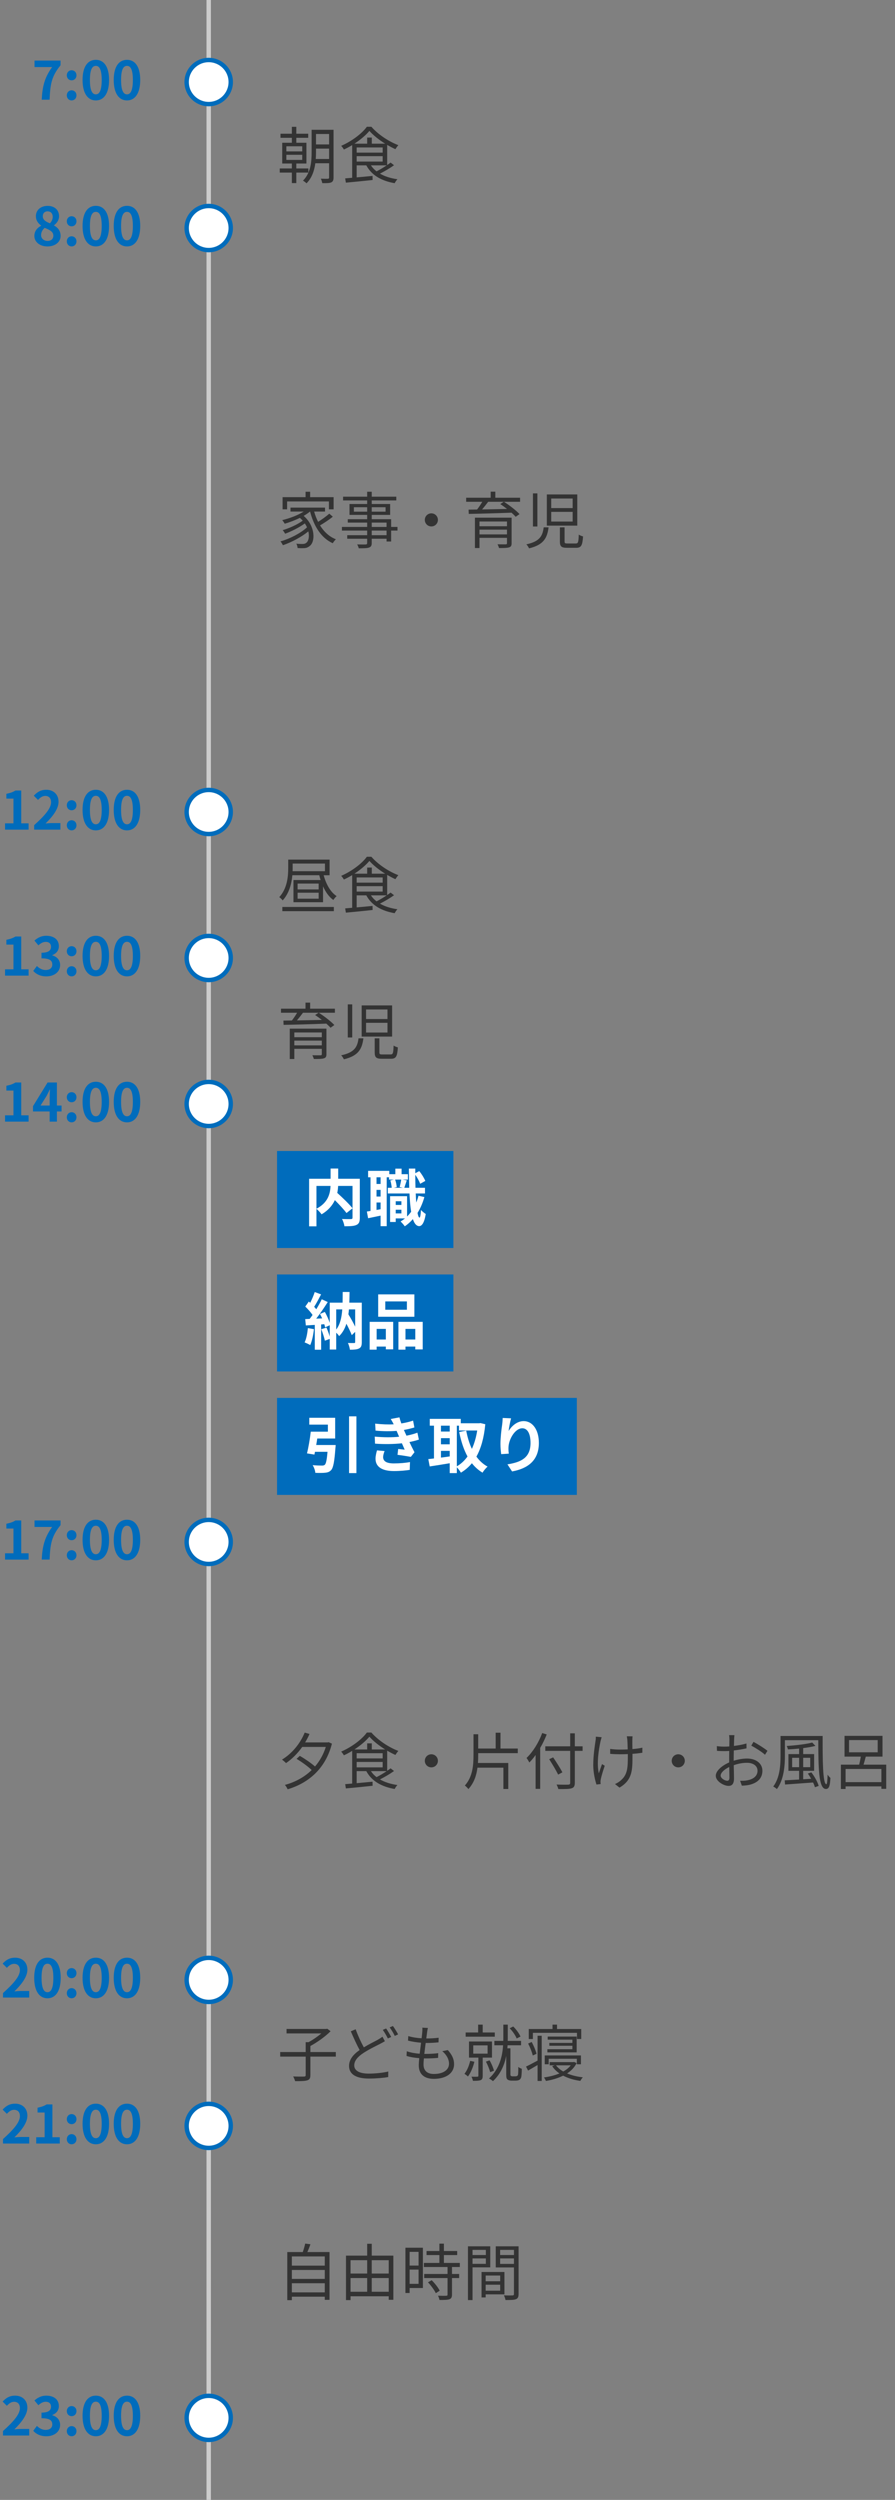 <?xml version="1.0" encoding="utf-8"?>
<!-- Generator: Adobe Illustrator 23.1.1, SVG Export Plug-In . SVG Version: 6.00 Build 0)  -->
<svg version="1.1" id="レイヤー_1" xmlns="http://www.w3.org/2000/svg" xmlns:xlink="http://www.w3.org/1999/xlink" x="0px"
	 y="0px" viewBox="0 0 203 567" style="enable-background:new 0 0 203 567;" xml:space="preserve">
<rect x="0" y="0" width="203" height="567" fill="#808080" stroke="none"/>
<style type="text/css">
	.st0{fill:#333333;}
	.st1{fill:none;stroke:#CCCCCC;stroke-miterlimit:10;}
	.st2{fill:#FFFFFF;}
	.st3{fill:none;stroke:#006CBC;stroke-miterlimit:10;}
	.st4{fill:#006CBC;}
</style>
<g>
	<g>
		<g>
			<g>
				<path class="st0" d="M67.207,39.143v2.381h-1.008v-2.381h-2.746v-0.938h2.746v-1.121h-2.185v-4.706h2.185v-1.121h-2.578v-0.924
					h2.578v-1.569h1.008v1.569h2.704v0.924h-2.704v1.121h2.297v4.706h-2.297v1.121h2.732v0.938H67.207z M64.952,34.338h3.6v-1.162
					h-3.6V34.338z M64.952,36.272h3.6v-1.163h-3.6V36.272z M75.653,40.263c0,0.603-0.14,0.925-0.532,1.107
					c-0.378,0.168-0.995,0.182-2.017,0.168c-0.056-0.252-0.182-0.742-0.336-1.009c0.729,0.028,1.401,0.028,1.583,0.014
					c0.21-0.014,0.294-0.069,0.294-0.294v-3.222h-3.124c-0.224,1.639-0.756,3.32-2.003,4.553c-0.154-0.183-0.574-0.49-0.798-0.603
					c1.779-1.765,1.961-4.356,1.961-6.401v-5.141h4.973V40.263z M74.645,36.061v-2.353h-2.97v0.868c0,0.462-0.014,0.967-0.056,1.484
					H74.645z M71.675,30.388v2.367h2.97v-2.367H71.675z"/>
			</g>
			<g>
				<path class="st0" d="M89.373,37.476c-0.938,0.673-2.143,1.373-3.193,1.905c1.079,0.63,2.423,1.051,3.964,1.274
					c-0.224,0.21-0.49,0.631-0.63,0.896c-3.012-0.519-5.239-1.821-6.429-4.048h-2.186v2.731l3.6-0.336l0.014,0.924
					c-2.185,0.238-4.469,0.463-6.065,0.603l-0.154-0.967c0.462-0.042,0.994-0.084,1.583-0.14v-7.41
					c-0.602,0.378-1.247,0.715-1.877,1.009c-0.126-0.238-0.392-0.616-0.616-0.841c2.367-1.022,4.707-2.773,5.827-4.328h1.022
					c1.527,1.751,3.95,3.361,6.121,4.174c-0.238,0.253-0.49,0.631-0.672,0.911c-0.602-0.267-1.232-0.603-1.863-0.967v4.566
					c0.28-0.196,0.546-0.393,0.771-0.561L89.373,37.476z M87.356,32.587c-1.387-0.868-2.703-1.905-3.572-2.899
					c-0.771,0.938-2.003,1.989-3.39,2.899h2.885v-1.387h1.051v1.387H87.356z M80.898,34.619h5.897v-1.177h-5.897V34.619z
					 M80.898,36.65h5.897v-1.232h-5.897V36.65z M84.134,37.504c0.336,0.519,0.756,0.966,1.275,1.358
					c0.728-0.364,1.583-0.868,2.297-1.358H84.134z"/>
			</g>
		</g>
	</g>
	<g>
		<g>
			<g>
				<path class="st0" d="M73.412,198.509c0.546,2.031,1.569,3.866,2.941,4.734c-0.238,0.21-0.574,0.588-0.742,0.883
					c-0.98-0.687-1.751-1.779-2.339-3.096v3.6h-6.709v-5.028h6.163c-0.112-0.351-0.224-0.715-0.308-1.093H66.31
					c-0.168,1.891-0.714,4.104-2.199,5.715c-0.14-0.21-0.561-0.616-0.771-0.742c1.793-1.947,2.031-4.637,2.031-6.569v-1.947h9.385
					v3.544H73.412z M64.041,205.708h11.682v0.953H64.041V205.708z M66.38,196.926c0,0.21,0,0.435-0.014,0.672h7.34v-1.736H66.38
					V196.926z M72.277,200.399h-4.776v1.331h4.776V200.399z M72.277,202.473h-4.776v1.358h4.776V202.473z"/>
			</g>
			<g>
				<path class="st0" d="M89.373,203.047c-0.938,0.673-2.143,1.373-3.193,1.905c1.079,0.63,2.423,1.051,3.964,1.274
					c-0.224,0.21-0.49,0.631-0.63,0.896c-3.012-0.519-5.239-1.821-6.429-4.048h-2.186v2.731l3.6-0.336l0.014,0.924
					c-2.185,0.238-4.469,0.463-6.065,0.603l-0.154-0.967c0.462-0.042,0.994-0.084,1.583-0.14v-7.41
					c-0.602,0.378-1.247,0.715-1.877,1.009c-0.126-0.238-0.392-0.616-0.616-0.841c2.367-1.022,4.707-2.773,5.827-4.328h1.022
					c1.527,1.751,3.95,3.361,6.121,4.174c-0.238,0.253-0.49,0.631-0.672,0.911c-0.602-0.267-1.232-0.603-1.863-0.967v4.566
					c0.28-0.196,0.546-0.393,0.771-0.561L89.373,203.047z M87.356,198.158c-1.387-0.868-2.703-1.905-3.572-2.899
					c-0.771,0.938-2.003,1.989-3.39,2.899h2.885v-1.387h1.051v1.387H87.356z M80.898,200.189h5.897v-1.177h-5.897V200.189z
					 M80.898,202.221h5.897v-1.232h-5.897V202.221z M84.134,203.075c0.336,0.519,0.756,0.966,1.275,1.358
					c0.728-0.364,1.583-0.868,2.297-1.358H84.134z"/>
			</g>
		</g>
	</g>
	<g>
		<g>
			<g>
				<path class="st0" d="M75.485,117.188c-0.84,0.7-1.961,1.429-2.899,1.975c0.896,1.442,2.087,2.563,3.6,3.151
					c-0.238,0.21-0.546,0.616-0.714,0.896c-2.647-1.204-4.272-3.866-5.141-7.186h-0.028c-0.42,0.351-0.91,0.687-1.429,0.98
					c2.676,2.312,2.704,5.911,1.331,6.863c-0.462,0.364-0.854,0.463-1.485,0.463c-0.336,0.014-0.771,0-1.219-0.028
					c-0.028-0.28-0.112-0.714-0.294-0.994c0.518,0.056,0.994,0.069,1.302,0.069c0.378,0,0.687-0.027,0.967-0.266
					c0.504-0.378,0.742-1.4,0.462-2.592c-1.527,1.261-3.838,2.493-5.771,3.138c-0.126-0.252-0.35-0.645-0.546-0.868
					c2.101-0.574,4.636-1.891,6.009-3.18c-0.126-0.309-0.294-0.603-0.49-0.896c-1.176,0.868-3.04,1.821-4.468,2.339
					c-0.126-0.237-0.364-0.602-0.56-0.812c1.499-0.42,3.474-1.33,4.552-2.156c-0.196-0.211-0.406-0.421-0.645-0.631
					c-1.092,0.546-2.311,0.994-3.432,1.331c-0.112-0.196-0.406-0.631-0.574-0.812c1.695-0.421,3.544-1.093,4.86-1.947H65.89v-0.896
					h7.83v0.896h-2.465c0.224,0.826,0.532,1.61,0.896,2.339c0.869-0.546,1.877-1.274,2.536-1.862L75.485,117.188z M65.119,115.521
					h-1.022v-2.76h5.211v-1.232h1.037v1.232h5.323v2.76h-1.065v-1.793h-9.483V115.521z"/>
			</g>
			<g>
				<path class="st0" d="M90.157,120.339h-1.443v2.479h-1.037v-0.631h-3.362v0.967c0,0.645-0.196,0.883-0.616,1.036
					c-0.434,0.154-1.163,0.169-2.325,0.169c-0.056-0.267-0.224-0.645-0.364-0.883c0.84,0.028,1.681,0.014,1.919,0.014
					c0.266-0.014,0.35-0.098,0.35-0.336v-0.967h-4.524v-0.798h4.524v-1.051H77.55v-0.826h5.729v-0.981h-4.398v-0.77h4.398v-0.98
					h-4.006v-2.466h4.006v-0.812h-5.463v-0.854h5.463v-1.12h1.037v1.12h5.575v0.854h-5.575v0.812h4.174v2.466h-4.174v0.98h4.398
					v1.751h1.443V120.339z M83.279,116.053v-1.009h-3.012v1.009H83.279z M84.316,115.044v1.009h3.138v-1.009H84.316z
					 M84.316,119.513h3.362v-0.981h-3.362V119.513z M87.678,120.339h-3.362v1.051h3.362V120.339z"/>
			</g>
			<g>
				<path class="st0" d="M97.84,116.431c0.826,0,1.485,0.658,1.485,1.484c0,0.827-0.659,1.485-1.485,1.485
					c-0.827,0-1.485-0.658-1.485-1.485C96.355,117.089,97.013,116.431,97.84,116.431z"/>
			</g>
			<g>
				<path class="st0" d="M117.961,113.812h-3.656c1.247,0.784,2.76,1.961,3.53,2.787l-0.869,0.616
					c-0.237-0.28-0.574-0.603-0.952-0.938c-3.516,0.141-7.242,0.238-9.693,0.28l-0.042-0.967l1.934-0.027
					c0.406-0.532,0.854-1.191,1.176-1.751h-3.655v-0.925h5.561v-1.373h1.051v1.373h5.617V113.812z M116.042,123.196
					c0,0.561-0.141,0.826-0.574,0.952c-0.448,0.141-1.163,0.154-2.283,0.154c-0.057-0.252-0.211-0.616-0.337-0.854
					c0.812,0.015,1.625,0.015,1.863,0.015c0.21-0.015,0.28-0.07,0.28-0.267v-1.205h-6.233v2.312h-1.036v-6.892h8.32V123.196z
					 M108.758,118.279v1.079h6.233v-1.079H108.758z M114.991,121.207v-1.078h-6.233v1.078H114.991z M110.719,113.812
					c-0.42,0.574-0.91,1.19-1.373,1.736c1.724-0.027,3.698-0.069,5.659-0.111c-0.504-0.393-1.036-0.785-1.526-1.107l0.784-0.518
					H110.719z"/>
			</g>
			<g>
				<path class="st0" d="M124.425,119.61c-0.309,2.438-1.135,3.964-4.427,4.763c-0.111-0.267-0.392-0.7-0.616-0.91
					c3.012-0.645,3.685-1.878,3.937-3.853H124.425z M121.89,111.906v7.508h-1.009v-7.508H121.89z M130.938,112.145v7.073h-6.906
					v-7.073H130.938z M125.027,115.24h4.86v-2.172h-4.86V115.24z M125.027,118.294h4.86v-2.199h-4.86V118.294z M128.053,119.61
					v3.193c0,0.393,0.098,0.463,0.658,0.463h1.877c0.532,0,0.631-0.267,0.687-2.018c0.224,0.183,0.672,0.336,0.967,0.421
					c-0.126,2.072-0.435,2.577-1.555,2.577h-2.088c-1.274,0-1.61-0.322-1.61-1.443v-3.193H128.053z"/>
			</g>
		</g>
	</g>
	<g>
		<g>
			<g>
				<path class="st0" d="M75.961,229.701h-3.656c1.247,0.784,2.759,1.961,3.53,2.787l-0.869,0.616
					c-0.238-0.28-0.574-0.603-0.952-0.938c-3.516,0.141-7.242,0.238-9.693,0.28l-0.042-0.967l1.933-0.027
					c0.406-0.532,0.854-1.191,1.176-1.751h-3.656v-0.925h5.561v-1.373h1.051v1.373h5.617V229.701z M74.042,239.086
					c0,0.561-0.14,0.826-0.574,0.952c-0.448,0.141-1.163,0.154-2.283,0.154c-0.056-0.252-0.21-0.616-0.336-0.854
					c0.812,0.015,1.625,0.015,1.863,0.015c0.21-0.015,0.28-0.07,0.28-0.267v-1.205h-6.233v2.312h-1.037v-6.892h8.32V239.086z
					 M66.758,234.169v1.079h6.233v-1.079H66.758z M72.991,237.097v-1.078h-6.233v1.078H72.991z M68.719,229.701
					c-0.42,0.574-0.911,1.19-1.373,1.736c1.723-0.027,3.698-0.069,5.659-0.111c-0.504-0.393-1.037-0.785-1.527-1.107l0.785-0.518
					H68.719z"/>
			</g>
			<g>
				<path class="st0" d="M82.425,235.5c-0.308,2.438-1.134,3.964-4.426,4.763c-0.112-0.267-0.392-0.7-0.616-0.91
					c3.012-0.645,3.684-1.878,3.936-3.853H82.425z M79.89,227.796v7.508h-1.009v-7.508H79.89z M88.938,228.034v7.073h-6.906v-7.073
					H88.938z M83.027,231.13h4.86v-2.172h-4.86V231.13z M83.027,234.184h4.86v-2.199h-4.86V234.184z M86.053,235.5v3.193
					c0,0.393,0.098,0.463,0.659,0.463h1.877c0.532,0,0.63-0.267,0.687-2.018c0.224,0.183,0.672,0.336,0.966,0.421
					c-0.126,2.072-0.434,2.577-1.555,2.577h-2.087c-1.274,0-1.611-0.322-1.611-1.443V235.5H86.053z"/>
			</g>
		</g>
	</g>
	<g>
		<g>
			<g>
				<path class="st0" d="M75.289,395.475c-1.485,5.826-5.478,8.979-10.044,10.352c-0.126-0.295-0.406-0.771-0.63-0.996
					c2.241-0.602,4.37-1.707,6.079-3.375c-0.826-0.799-2.228-1.82-3.432-2.535l0.742-0.672c1.162,0.658,2.577,1.639,3.445,2.408
					c1.051-1.232,1.905-2.703,2.452-4.439h-5.352c-1.051,1.484-2.325,2.744-3.67,3.67c-0.196-0.211-0.658-0.604-0.91-0.799
					c2.213-1.344,4.09-3.559,5.141-6.121l1.093,0.309c-0.294,0.672-0.616,1.303-0.995,1.918h5.127l0.196-0.055L75.289,395.475z"/>
			</g>
			<g>
				<path class="st0" d="M89.373,401.68c-0.938,0.672-2.144,1.373-3.194,1.904c1.079,0.631,2.424,1.051,3.965,1.275
					c-0.225,0.209-0.49,0.631-0.631,0.896c-3.012-0.52-5.238-1.822-6.43-4.049h-2.185v2.732l3.6-0.336l0.014,0.924
					c-2.185,0.238-4.468,0.463-6.064,0.602l-0.154-0.967c0.462-0.041,0.994-0.084,1.583-0.139v-7.41
					c-0.603,0.377-1.247,0.715-1.877,1.008c-0.127-0.238-0.393-0.615-0.617-0.84c2.368-1.023,4.707-2.773,5.827-4.328h1.023
					c1.526,1.75,3.949,3.361,6.121,4.174c-0.238,0.252-0.49,0.631-0.673,0.91c-0.603-0.266-1.232-0.602-1.862-0.967v4.566
					c0.279-0.195,0.546-0.393,0.77-0.561L89.373,401.68z M87.355,396.791c-1.387-0.869-2.703-1.906-3.572-2.9
					c-0.77,0.939-2.003,1.99-3.39,2.9h2.886v-1.387h1.051v1.387H87.355z M80.898,398.822h5.896v-1.178h-5.896V398.822z
					 M80.898,400.854h5.896v-1.232h-5.896V400.854z M84.134,401.707c0.336,0.52,0.757,0.967,1.274,1.359
					c0.729-0.365,1.583-0.869,2.298-1.359H84.134z"/>
			</g>
			<g>
				<path class="st0" d="M97.84,397.883c0.826,0,1.484,0.658,1.484,1.484c0,0.828-0.658,1.486-1.484,1.486s-1.485-0.658-1.485-1.486
					C96.354,398.541,97.014,397.883,97.84,397.883z"/>
			</g>
			<g>
				<path class="st0" d="M108.464,397.967c0,0.631-0.014,1.262-0.056,1.891h6.877v5.898h-1.106v-4.832h-5.883
					c-0.225,1.75-0.771,3.445-2.06,4.859c-0.168-0.252-0.56-0.631-0.798-0.812c1.765-1.975,1.961-4.553,1.961-6.99v-4.635h1.064
					v3.234h3.964v-3.586h1.093v3.586h3.922v1.051h-8.979V397.967z"/>
			</g>
			<g>
				<path class="st0" d="M124.005,393.387c-0.42,1.051-0.911,2.088-1.485,3.055v9.285h-1.036v-7.676
					c-0.448,0.631-0.938,1.205-1.415,1.695c-0.126-0.238-0.448-0.785-0.645-1.021c1.43-1.359,2.76-3.488,3.559-5.66L124.005,393.387
					z M132.144,397.113h-1.766v7.227c0,0.785-0.224,1.107-0.742,1.262c-0.546,0.168-1.484,0.182-2.998,0.168
					c-0.056-0.266-0.252-0.742-0.405-1.023c1.176,0.043,2.325,0.043,2.661,0.029c0.308-0.029,0.434-0.113,0.434-0.436v-7.227h-5.645
					v-1.037h5.645v-2.941h1.051v2.941h1.766V397.113z M126.596,402.492c-0.42-0.869-1.316-2.367-2.03-3.488l0.896-0.42
					c0.728,1.078,1.652,2.535,2.101,3.389L126.596,402.492z"/>
			</g>
			<g>
				<path class="st0" d="M136.464,394.018c-0.084,0.252-0.182,0.631-0.252,0.896c-0.435,2.018-0.896,5.027-0.393,7.297
					c0.196-0.588,0.477-1.414,0.729-2.1l0.616,0.377c-0.336,0.967-0.756,2.367-0.896,3.055c-0.042,0.209-0.07,0.461-0.07,0.615
					l0.043,0.477l-0.953,0.111c-0.28-0.84-0.729-2.646-0.729-4.398c0-2.24,0.351-4.383,0.519-5.531
					c0.056-0.322,0.07-0.688,0.07-0.926L136.464,394.018z M145.695,397.533c-0.631,0.111-1.415,0.195-2.241,0.252v0.477
					c0,3.193,0,5.449-2.942,7.186l-1.022-0.812c0.435-0.182,1.009-0.518,1.359-0.869c1.484-1.287,1.555-2.842,1.555-5.518v-0.406
					c-0.589,0.027-1.19,0.041-1.766,0.041c-0.658,0-1.639-0.041-2.241-0.098v-1.121c0.603,0.098,1.485,0.154,2.228,0.154
					c0.574,0,1.163-0.014,1.751-0.041c-0.028-0.869-0.056-1.793-0.084-2.145c-0.028-0.307-0.084-0.615-0.126-0.826h1.303
					c-0.028,0.238-0.028,0.504-0.042,0.812s0,1.219,0.014,2.088c0.812-0.07,1.597-0.168,2.256-0.322V397.533z"/>
			</g>
			<g>
				<path class="st0" d="M153.84,397.883c0.826,0,1.484,0.658,1.484,1.484c0,0.828-0.658,1.486-1.484,1.486
					s-1.485-0.658-1.485-1.486C152.354,398.541,153.014,397.883,153.84,397.883z"/>
			</g>
			<g>
				<path class="st0" d="M166.411,399.354c1.051-0.336,2.129-0.504,3.039-0.504c2.018,0,3.475,1.107,3.475,2.76
					c0,1.682-1.051,2.746-2.956,3.207c-0.616,0.141-1.232,0.168-1.709,0.184l-0.392-1.107c0.518,0,1.092,0.014,1.624-0.098
					c1.219-0.225,2.326-0.883,2.326-2.172c0-1.176-1.065-1.807-2.382-1.807c-1.036,0-2.017,0.195-3.012,0.547
					c0.028,1.176,0.057,2.395,0.057,2.996c0,1.289-0.491,1.695-1.233,1.695c-1.093,0-2.899-1.051-2.899-2.297
					c0-1.135,1.443-2.34,3.04-3.025v-0.785c0-0.561,0-1.203,0.014-1.82c-0.378,0.027-0.729,0.041-1.022,0.041
					c-0.63,0-1.232-0.014-1.765-0.068l-0.028-1.064c0.757,0.098,1.261,0.111,1.765,0.111c0.322,0,0.687-0.014,1.064-0.043
					c0.015-0.729,0.028-1.33,0.028-1.582c0-0.279-0.028-0.742-0.084-0.98h1.219c-0.028,0.252-0.056,0.631-0.07,0.953
					c-0.014,0.336-0.027,0.881-0.042,1.498c1.009-0.127,2.06-0.322,2.844-0.561l0.014,1.107c-0.812,0.182-1.877,0.363-2.885,0.477
					c-0.015,0.658-0.028,1.316-0.028,1.877V399.354z M165.444,403.221c0-0.504-0.028-1.443-0.042-2.451
					c-1.12,0.531-1.947,1.316-1.947,1.947c0,0.629,0.953,1.176,1.499,1.176C165.276,403.893,165.444,403.654,165.444,403.221z
					 M170.907,395.068c0.98,0.518,2.493,1.471,3.166,2.031l-0.561,0.896c-0.687-0.658-2.228-1.598-3.109-2.074L170.907,395.068z"/>
			</g>
			<g>
				<path class="st0" d="M186.588,393.736c-0.014,5.197,0.015,10.941,0.841,10.941c0.183,0,0.252-0.953,0.28-2.172
					c0.182,0.279,0.448,0.574,0.645,0.742c-0.099,1.807-0.309,2.508-1.022,2.508c-1.709,0-1.695-4.959-1.737-11.066h-7.564v3.529
					c0,2.27-0.237,5.449-1.82,7.564c-0.168-0.182-0.589-0.463-0.827-0.588c1.499-1.988,1.653-4.832,1.653-6.977v-4.482H186.588z
					 M184.025,401.988c0.728,0.924,1.429,2.213,1.666,3.066l-0.854,0.309c-0.084-0.309-0.224-0.686-0.42-1.078
					c-2.325,0.168-4.706,0.336-6.359,0.461l-0.07-0.951c0.869-0.043,2.003-0.113,3.264-0.182v-1.977h-2.423v-3.795h2.423v-1.248
					c-0.854,0.084-1.723,0.154-2.535,0.184c-0.042-0.211-0.168-0.561-0.28-0.771c2.031-0.141,4.455-0.42,5.785-0.783l0.729,0.756
					c-0.771,0.209-1.736,0.377-2.773,0.504v1.359h2.479v3.795h-2.479v1.92l1.807-0.113c-0.237-0.42-0.49-0.826-0.756-1.189
					L184.025,401.988z M181.251,400.811v-2.129h-1.582v2.129H181.251z M182.176,398.682v2.129h1.597v-2.129H182.176z"/>
			</g>
			<g>
				<path class="st0" d="M201.009,400.236v5.49h-1.093v-0.559h-8.124v0.588h-1.065v-5.52h4.146c0.141-0.561,0.28-1.219,0.378-1.82
					h-3.697v-4.707h8.614v4.707h-3.796c-0.154,0.615-0.336,1.26-0.504,1.82H201.009z M199.916,404.201v-2.984h-8.124v2.984H199.916z
					 M192.576,397.436h6.499v-2.773h-6.499V397.436z"/>
			</g>
		</g>
	</g>
	<g>
		<g>
			<g>
				<path class="st0" d="M76.17,466.458H70.4v4.188c0,0.7-0.183,1.022-0.701,1.19c-0.518,0.168-1.429,0.196-2.759,0.183
					c-0.084-0.294-0.267-0.771-0.448-1.064c1.12,0.042,2.157,0.042,2.451,0.027c0.308-0.014,0.392-0.084,0.392-0.336v-4.188H63.55
					v-1.036h5.784v-2.241h0.659c0.994-0.546,2.073-1.289,2.885-1.989h-7.886v-1.009h8.979l0.252-0.056l0.757,0.574
					c-1.19,1.205-3.025,2.508-4.58,3.348v1.373h5.771V466.458z"/>
			</g>
			<g>
				<path class="st0" d="M87.299,462.956c-0.309,0.196-0.645,0.379-1.051,0.589c-0.938,0.49-2.479,1.204-3.838,2.101
					c-1.289,0.854-2.06,1.751-2.06,2.802c0,1.148,1.093,1.863,3.278,1.863c1.513,0,3.361-0.196,4.44-0.477l-0.015,1.261
					c-1.036,0.183-2.647,0.336-4.384,0.336c-2.592,0-4.497-0.784-4.497-2.857c0-1.429,0.911-2.577,2.396-3.613
					c-0.63-1.135-1.358-2.76-2.003-4.245l1.106-0.462c0.547,1.527,1.247,3.012,1.85,4.104c1.218-0.742,2.479-1.345,3.235-1.766
					c0.406-0.237,0.7-0.42,0.98-0.658L87.299,462.956z M87.58,460.071c0.35,0.504,0.854,1.358,1.148,1.933l-0.757,0.336
					c-0.28-0.574-0.756-1.414-1.148-1.947L87.58,460.071z M89.12,459.511c0.379,0.519,0.911,1.387,1.177,1.905l-0.756,0.35
					c-0.294-0.616-0.757-1.415-1.163-1.933L89.12,459.511z"/>
			</g>
			<g>
				<path class="st0" d="M101.565,464.974c0.953,1.051,1.428,2.017,1.428,3.208c0,2.059-1.862,3.319-4.593,3.319
					c-1.892,0-3.418-0.826-3.418-3.096c0-0.378,0.042-0.938,0.112-1.597c-1.037-0.084-2.046-0.238-2.886-0.504l0.056-1.065
					c0.91,0.322,1.947,0.49,2.928,0.561c0.098-0.812,0.21-1.681,0.308-2.493c-0.994-0.084-2.087-0.252-2.955-0.477l0.056-1.036
					c0.869,0.28,1.989,0.448,3.026,0.504c0.069-0.56,0.126-1.064,0.153-1.442c0.028-0.322,0.042-0.631,0.015-0.967l1.261,0.07
					c-0.099,0.378-0.141,0.658-0.183,0.967c-0.042,0.35-0.112,0.84-0.182,1.414c1.05,0,1.989-0.056,2.801-0.168l-0.027,1.051
					c-0.883,0.084-1.709,0.14-2.815,0.14H96.55c-0.112,0.812-0.21,1.682-0.308,2.479h0.266c0.938,0,1.919-0.042,2.886-0.168
					l-0.028,1.064c-0.924,0.099-1.778,0.126-2.717,0.126c-0.168,0-0.337,0-0.505,0c-0.056,0.547-0.084,1.037-0.084,1.373
					c0,1.316,0.757,2.157,2.34,2.157c2.101,0,3.445-0.896,3.445-2.339c0-0.938-0.504-1.976-1.526-2.83L101.565,464.974z"/>
			</g>
			<g>
				<path class="st0" d="M107.595,467.621c-0.294,1.261-0.841,2.521-1.457,3.348c-0.168-0.168-0.561-0.477-0.799-0.603
					c0.603-0.742,1.051-1.849,1.303-2.941L107.595,467.621z M112.23,461.934h-6.611v-0.952h2.83v-1.779h1.036v1.779h2.745V461.934z
					 M109.485,466.683v4.132c0,0.505-0.084,0.799-0.448,0.967c-0.364,0.154-0.938,0.168-1.765,0.168
					c-0.057-0.28-0.196-0.687-0.336-0.938c0.63,0.014,1.162,0.014,1.345,0c0.168-0.014,0.224-0.056,0.224-0.21v-4.118h-2.129v-3.656
					h5.211v3.656H109.485z M107.343,465.786h3.249v-1.877h-3.249V465.786z M111.181,469.975c-0.168-0.645-0.561-1.64-0.967-2.382
					l0.826-0.294c0.435,0.729,0.841,1.709,1.009,2.354L111.181,469.975z M116.854,470.927c0.154,0,0.351-0.028,0.435-0.084
					c0.098-0.056,0.195-0.196,0.224-0.364c0.028-0.252,0.056-0.925,0.042-1.695c0.196,0.183,0.547,0.351,0.799,0.435
					c0,0.742-0.057,1.583-0.126,1.891c-0.099,0.309-0.238,0.505-0.477,0.645c-0.196,0.099-0.532,0.154-0.826,0.154h-0.883
					c-0.322,0-0.658-0.07-0.91-0.238c-0.238-0.21-0.309-0.434-0.309-1.148v-4.216c-0.406,2.017-1.246,4.062-3.012,5.715
					c-0.196-0.183-0.616-0.477-0.896-0.603c2.396-2.171,3.04-5.07,3.194-7.536h-1.976v-0.994h2.018
					c0.014-0.267,0.014-0.519,0.014-0.757v-2.928h1.009v2.914c0,0.252,0,0.504-0.015,0.771h3.026v0.994h-3.054
					c-0.015,0.225-0.042,0.448-0.057,0.687h0.7v5.995c0,0.126,0.042,0.225,0.127,0.267c0.098,0.069,0.224,0.098,0.378,0.098H116.854
					z M117.189,462.34c-0.266-0.672-0.91-1.639-1.583-2.311l0.799-0.406c0.7,0.672,1.358,1.61,1.653,2.283L117.189,462.34z"/>
			</g>
			<g>
				<path class="st0" d="M121.931,461.724h0.938v10.254h-0.938v-3.614c-0.742,0.435-1.499,0.868-2.157,1.261l-0.462-0.91
					c0.672-0.309,1.639-0.841,2.619-1.359V461.724z M120.838,466.206c-0.154-0.729-0.616-1.877-1.051-2.718l0.812-0.35
					c0.463,0.854,0.911,1.947,1.093,2.676L120.838,466.206z M120.866,462.466h-0.938v-2.269h5.393v-0.995h1.022v0.995h5.491v2.269
					h-0.967v-1.4h-10.001V462.466z M130.783,467.929c-0.476,0.967-1.232,1.737-2.157,2.34c1.037,0.435,2.27,0.742,3.572,0.882
					c-0.21,0.211-0.462,0.589-0.561,0.812c-1.457-0.195-2.787-0.602-3.908-1.19c-1.177,0.589-2.535,0.98-3.908,1.205
					c-0.084-0.225-0.28-0.589-0.434-0.799c1.219-0.168,2.438-0.462,3.502-0.91c-0.673-0.462-1.233-1.009-1.64-1.639l0.561-0.196
					h-1.135v-0.729h5.365l0.168-0.042L130.783,467.929z M130.84,468.195v-1.247h-6.388v1.247h-0.896v-2.003h8.208v2.003H130.84z
					 M129.831,464.777v-0.784h-5.239v-0.645h5.239v-0.742h-5.604v-0.7h6.57v3.586h-6.64v-0.715H129.831z M126.104,468.434
					c0.406,0.532,0.967,1.009,1.653,1.4c0.687-0.378,1.261-0.84,1.695-1.4H126.104z"/>
			</g>
		</g>
	</g>
	<g>
		<g>
			<g>
				<path class="st0" d="M74.742,510.783v10.842h-1.078v-0.715h-7.467v0.785h-1.036v-10.912h3.516
					c0.21-0.617,0.435-1.373,0.547-1.92l1.19,0.154c-0.21,0.602-0.462,1.232-0.7,1.766H74.742z M66.197,511.777v2.088h7.467v-2.088
					H66.197z M66.197,514.846v2.031h7.467v-2.031H66.197z M73.664,519.93v-2.072h-7.467v2.072H73.664z"/>
			</g>
			<g>
				<path class="st0" d="M89.219,511.596v10.016h-1.051v-0.799h-8.656v0.867h-1.037v-10.084h4.805v-2.689h1.037v2.689H89.219z
					 M79.512,512.631v3.027h3.768v-3.027H79.512z M79.512,519.789h3.768v-3.109h-3.768V519.789z M84.316,512.631v3.027h3.852v-3.027
					H84.316z M88.168,519.789v-3.109h-3.852v3.109H88.168z"/>
			</g>
			<g>
				<path class="st0" d="M95.921,518.936h-3.012v1.135h-0.952v-10.268h3.964V518.936z M92.909,510.74v3.109h2.031v-3.109H92.909z
					 M94.94,517.996v-3.234h-2.031v3.234H94.94z M102.519,514.172v1.584h1.625v0.924h-1.625v3.754c0,0.588-0.154,0.896-0.574,1.051
					c-0.435,0.154-1.135,0.168-2.27,0.168c-0.042-0.279-0.183-0.699-0.336-0.967c0.868,0.029,1.639,0.029,1.862,0.014
					c0.238-0.014,0.309-0.068,0.309-0.279v-3.74h-5.295v-0.924h5.295v-1.584h-5.365v-0.924h3.517v-1.779h-2.914v-0.924h2.914v-1.668
					h1.022v1.668h3.012v0.924h-3.012v1.779h3.613v0.924H102.519z M97.91,517.17c0.714,0.701,1.498,1.695,1.82,2.381l-0.882,0.561
					c-0.322-0.686-1.065-1.723-1.779-2.465L97.91,517.17z"/>
			</g>
			<g>
				<path class="st0" d="M107.175,514.256v7.424h-1.036V509.48h5.057v4.775H107.175z M107.175,510.293v1.162h3.026v-1.162H107.175z
					 M110.201,513.459v-1.234h-3.026v1.234H110.201z M110.159,520.377v0.701h-0.938v-5.771h5.196v5.07H110.159z M110.159,516.105
					v1.303h3.291v-1.303H110.159z M113.45,519.551v-1.357h-3.291v1.357H113.45z M117.625,520.293c0,0.66-0.154,1.01-0.616,1.191
					c-0.448,0.168-1.19,0.182-2.354,0.182c-0.042-0.293-0.21-0.783-0.364-1.064c0.854,0.043,1.709,0.029,1.961,0.014
					c0.238,0,0.322-0.084,0.322-0.336v-6.008h-4.132v-4.791h5.183V520.293z M113.437,510.293v1.162h3.138v-1.162H113.437z
					 M116.574,513.473v-1.248h-3.138v1.248H116.574z"/>
			</g>
		</g>
	</g>
	<g>
		<line class="st1" x1="47.336" y1="0" x2="47.336" y2="567"/>
	</g>
	<g>
		<g>
			<g>
				<circle class="st2" cx="47.336" cy="51.721" r="5"/>
				<circle class="st3" cx="47.336" cy="51.721" r="5"/>
			</g>
			<g>
				<g>
					<g>
						<path class="st4" d="M7.795,53.518c0-1.139,0.696-1.871,1.523-2.314v-0.06c-0.684-0.492-1.175-1.164-1.175-2.111
							c0-1.427,1.127-2.339,2.674-2.339c1.571,0,2.579,0.947,2.579,2.363c0,0.875-0.552,1.606-1.139,2.026v0.061
							c0.815,0.443,1.487,1.163,1.487,2.374c0,1.344-1.187,2.375-2.986,2.375C9.067,55.893,7.795,54.909,7.795,53.518z
							 M12.101,53.458c0-0.924-0.815-1.308-1.967-1.775c-0.479,0.384-0.815,0.983-0.815,1.644c0,0.804,0.66,1.319,1.487,1.319
							C11.55,54.646,12.101,54.226,12.101,53.458z M11.958,49.164c0-0.72-0.432-1.235-1.175-1.235c-0.6,0-1.08,0.396-1.08,1.104
							c0,0.84,0.684,1.247,1.619,1.619C11.753,50.195,11.958,49.692,11.958,49.164z"/>
					</g>
					<g>
						<path class="st4" d="M15.151,50.195c0-0.659,0.468-1.151,1.091-1.151c0.636,0,1.104,0.492,1.104,1.151
							c0,0.648-0.468,1.14-1.104,1.14C15.619,51.335,15.151,50.844,15.151,50.195z M15.151,54.741c0-0.647,0.468-1.151,1.091-1.151
							c0.636,0,1.104,0.504,1.104,1.151s-0.468,1.151-1.104,1.151C15.619,55.893,15.151,55.389,15.151,54.741z"/>
					</g>
					<g>
						<path class="st4" d="M18.728,51.251c0-3.07,1.199-4.569,3.01-4.569c1.799,0,2.999,1.511,2.999,4.569s-1.2,4.642-2.999,4.642
							C19.927,55.893,18.728,54.31,18.728,51.251z M23.069,51.251c0-2.482-0.576-3.202-1.331-3.202c-0.768,0-1.343,0.72-1.343,3.202
							c0,2.495,0.576,3.263,1.343,3.263C22.493,54.514,23.069,53.746,23.069,51.251z"/>
					</g>
					<g>
						<path class="st4" d="M25.795,51.251c0-3.07,1.199-4.569,3.01-4.569c1.799,0,2.999,1.511,2.999,4.569s-1.2,4.642-2.999,4.642
							C26.995,55.893,25.795,54.31,25.795,51.251z M30.137,51.251c0-2.482-0.576-3.202-1.331-3.202c-0.768,0-1.343,0.72-1.343,3.202
							c0,2.495,0.576,3.263,1.343,3.263C29.561,54.514,30.137,53.746,30.137,51.251z"/>
					</g>
				</g>
			</g>
		</g>
	</g>
	<g>
		<g>
			<g>
				<circle class="st2" cx="47.336" cy="18.609" r="5"/>
				<circle class="st3" cx="47.336" cy="18.609" r="5"/>
			</g>
			<g>
				<g>
					<g>
						<path class="st4" d="M11.825,15.213H7.832v-1.475h5.901v1.067c-2.063,2.519-2.339,4.329-2.483,7.808H9.463
							C9.619,19.531,10.134,17.564,11.825,15.213z"/>
					</g>
					<g>
						<path class="st4" d="M15.151,17.084c0-0.659,0.468-1.151,1.091-1.151c0.636,0,1.104,0.492,1.104,1.151
							c0,0.648-0.468,1.14-1.104,1.14C15.619,18.224,15.151,17.732,15.151,17.084z M15.151,21.63c0-0.647,0.468-1.151,1.091-1.151
							c0.636,0,1.104,0.504,1.104,1.151s-0.468,1.151-1.104,1.151C15.619,22.781,15.151,22.277,15.151,21.63z"/>
					</g>
					<g>
						<path class="st4" d="M18.728,18.14c0-3.07,1.199-4.569,3.01-4.569c1.799,0,2.999,1.511,2.999,4.569s-1.2,4.642-2.999,4.642
							C19.927,22.781,18.728,21.198,18.728,18.14z M23.069,18.14c0-2.482-0.576-3.202-1.331-3.202c-0.768,0-1.343,0.72-1.343,3.202
							c0,2.495,0.576,3.263,1.343,3.263C22.493,21.402,23.069,20.635,23.069,18.14z"/>
					</g>
					<g>
						<path class="st4" d="M25.795,18.14c0-3.07,1.199-4.569,3.01-4.569c1.799,0,2.999,1.511,2.999,4.569s-1.2,4.642-2.999,4.642
							C26.995,22.781,25.795,21.198,25.795,18.14z M30.137,18.14c0-2.482-0.576-3.202-1.331-3.202c-0.768,0-1.343,0.72-1.343,3.202
							c0,2.495,0.576,3.263,1.343,3.263C29.561,21.402,30.137,20.635,30.137,18.14z"/>
					</g>
				</g>
			</g>
		</g>
	</g>
	<g>
		<g>
			<g>
				<circle class="st2" cx="47.336" cy="184.166" r="5"/>
				<circle class="st3" cx="47.336" cy="184.166" r="5"/>
			</g>
			<g>
				<g>
					<g>
						<path class="st4" d="M1.147,186.743h1.907v-5.613H1.447v-1.092c0.888-0.168,1.499-0.396,2.063-0.743h1.307v7.448h1.667v1.427
							H1.147V186.743z"/>
					</g>
					<g>
						<path class="st4" d="M7.748,187.15c2.411-2.159,3.838-3.826,3.838-5.193c0-0.899-0.492-1.438-1.331-1.438
							c-0.648,0-1.188,0.419-1.631,0.911l-0.959-0.96c0.816-0.863,1.607-1.343,2.818-1.343c1.679,0,2.794,1.079,2.794,2.734
							c0,1.607-1.331,3.334-2.95,4.917c0.444-0.048,1.031-0.096,1.439-0.096h1.931v1.487H7.748V187.15z"/>
					</g>
					<g>
						<path class="st4" d="M15.151,182.641c0-0.659,0.468-1.151,1.091-1.151c0.636,0,1.104,0.492,1.104,1.151
							c0,0.648-0.468,1.14-1.104,1.14C15.619,183.78,15.151,183.289,15.151,182.641z M15.151,187.187
							c0-0.647,0.468-1.151,1.091-1.151c0.636,0,1.104,0.504,1.104,1.151s-0.468,1.151-1.104,1.151
							C15.619,188.338,15.151,187.834,15.151,187.187z"/>
					</g>
					<g>
						<path class="st4" d="M18.728,183.696c0-3.07,1.199-4.569,3.01-4.569c1.799,0,2.999,1.511,2.999,4.569s-1.2,4.642-2.999,4.642
							C19.927,188.338,18.728,186.755,18.728,183.696z M23.069,183.696c0-2.482-0.576-3.202-1.331-3.202
							c-0.768,0-1.343,0.72-1.343,3.202c0,2.495,0.576,3.263,1.343,3.263C22.493,186.959,23.069,186.191,23.069,183.696z"/>
					</g>
					<g>
						<path class="st4" d="M25.795,183.696c0-3.07,1.199-4.569,3.01-4.569c1.799,0,2.999,1.511,2.999,4.569s-1.2,4.642-2.999,4.642
							C26.995,188.338,25.795,186.755,25.795,183.696z M30.137,183.696c0-2.482-0.576-3.202-1.331-3.202
							c-0.768,0-1.343,0.72-1.343,3.202c0,2.495,0.576,3.263,1.343,3.263C29.561,186.959,30.137,186.191,30.137,183.696z"/>
					</g>
				</g>
			</g>
		</g>
	</g>
	<g>
		<g>
			<g>
				<circle class="st2" cx="47.336" cy="217.277" r="5"/>
				<circle class="st3" cx="47.336" cy="217.277" r="5"/>
			</g>
			<g>
				<g>
					<g>
						<path class="st4" d="M1.147,219.854h1.907v-5.613H1.447v-1.092c0.888-0.168,1.499-0.396,2.063-0.743h1.307v7.448h1.667v1.427
							H1.147V219.854z"/>
					</g>
					<g>
						<path class="st4" d="M7.544,220.214l0.827-1.115c0.528,0.516,1.176,0.911,1.979,0.911c0.899,0,1.511-0.443,1.511-1.235
							c0-0.875-0.516-1.415-2.447-1.415v-1.271c1.631,0,2.159-0.563,2.159-1.355c0-0.695-0.432-1.103-1.188-1.115
							c-0.636,0.013-1.151,0.312-1.679,0.792l-0.899-1.079c0.768-0.672,1.619-1.092,2.663-1.092c1.715,0,2.878,0.84,2.878,2.362
							c0,0.96-0.54,1.655-1.487,2.027v0.06c1.007,0.276,1.775,1.02,1.775,2.183c0,1.632-1.427,2.579-3.118,2.579
							C9.115,221.449,8.167,220.922,7.544,220.214z"/>
					</g>
					<g>
						<path class="st4" d="M15.151,215.752c0-0.659,0.468-1.151,1.091-1.151c0.636,0,1.104,0.492,1.104,1.151
							c0,0.648-0.468,1.14-1.104,1.14C15.619,216.892,15.151,216.4,15.151,215.752z M15.151,220.298
							c0-0.647,0.468-1.151,1.091-1.151c0.636,0,1.104,0.504,1.104,1.151s-0.468,1.151-1.104,1.151
							C15.619,221.449,15.151,220.945,15.151,220.298z"/>
					</g>
					<g>
						<path class="st4" d="M18.728,216.808c0-3.07,1.199-4.569,3.01-4.569c1.799,0,2.999,1.511,2.999,4.569s-1.2,4.642-2.999,4.642
							C19.927,221.449,18.728,219.866,18.728,216.808z M23.069,216.808c0-2.482-0.576-3.202-1.331-3.202
							c-0.768,0-1.343,0.72-1.343,3.202c0,2.495,0.576,3.263,1.343,3.263C22.493,220.07,23.069,219.303,23.069,216.808z"/>
					</g>
					<g>
						<path class="st4" d="M25.795,216.808c0-3.07,1.199-4.569,3.01-4.569c1.799,0,2.999,1.511,2.999,4.569s-1.2,4.642-2.999,4.642
							C26.995,221.449,25.795,219.866,25.795,216.808z M30.137,216.808c0-2.482-0.576-3.202-1.331-3.202
							c-0.768,0-1.343,0.72-1.343,3.202c0,2.495,0.576,3.263,1.343,3.263C29.561,220.07,30.137,219.303,30.137,216.808z"/>
					</g>
				</g>
			</g>
		</g>
	</g>
	<g>
		<g>
			<g>
				<circle class="st2" cx="47.336" cy="250.389" r="5"/>
				<circle class="st3" cx="47.336" cy="250.389" r="5"/>
			</g>
			<g>
				<g>
					<g>
						<path class="st4" d="M1.147,252.966h1.907v-5.613H1.447v-1.092c0.888-0.168,1.499-0.396,2.063-0.743h1.307v7.448h1.667v1.427
							H1.147V252.966z"/>
					</g>
					<g>
						<path class="st4" d="M13.96,252.09h-1.056v2.303h-1.643v-2.303H7.484v-1.199l3.31-5.373h2.111v5.229h1.056V252.09z
							 M11.262,250.747v-1.812c0-0.516,0.048-1.319,0.072-1.835h-0.048c-0.216,0.468-0.456,0.959-0.708,1.439l-1.379,2.207H11.262z"
							/>
					</g>
					<g>
						<path class="st4" d="M15.151,248.863c0-0.659,0.468-1.151,1.091-1.151c0.636,0,1.104,0.492,1.104,1.151
							c0,0.648-0.468,1.14-1.104,1.14C15.619,250.003,15.151,249.512,15.151,248.863z M15.151,253.409
							c0-0.647,0.468-1.151,1.091-1.151c0.636,0,1.104,0.504,1.104,1.151s-0.468,1.151-1.104,1.151
							C15.619,254.561,15.151,254.057,15.151,253.409z"/>
					</g>
					<g>
						<path class="st4" d="M18.728,249.919c0-3.07,1.199-4.569,3.01-4.569c1.799,0,2.999,1.511,2.999,4.569s-1.2,4.642-2.999,4.642
							C19.927,254.561,18.728,252.978,18.728,249.919z M23.069,249.919c0-2.482-0.576-3.202-1.331-3.202
							c-0.768,0-1.343,0.72-1.343,3.202c0,2.495,0.576,3.263,1.343,3.263C22.493,253.182,23.069,252.414,23.069,249.919z"/>
					</g>
					<g>
						<path class="st4" d="M25.795,249.919c0-3.07,1.199-4.569,3.01-4.569c1.799,0,2.999,1.511,2.999,4.569s-1.2,4.642-2.999,4.642
							C26.995,254.561,25.795,252.978,25.795,249.919z M30.137,249.919c0-2.482-0.576-3.202-1.331-3.202
							c-0.768,0-1.343,0.72-1.343,3.202c0,2.495,0.576,3.263,1.343,3.263C29.561,253.182,30.137,252.414,30.137,249.919z"/>
					</g>
				</g>
			</g>
		</g>
	</g>
	<g>
		<g>
			<g>
				<circle class="st2" cx="47.336" cy="349.723" r="5"/>
				<circle class="st3" cx="47.336" cy="349.723" r="5"/>
			</g>
			<g>
				<g>
					<g>
						<path class="st4" d="M1.147,352.3h1.907v-5.613H1.447v-1.092c0.888-0.168,1.499-0.396,2.063-0.743h1.307v7.448h1.667v1.427
							H1.147V352.3z"/>
					</g>
					<g>
						<path class="st4" d="M11.825,346.326H7.832v-1.475h5.901v1.067c-2.063,2.519-2.339,4.329-2.483,7.808H9.463
							C9.619,350.645,10.134,348.678,11.825,346.326z"/>
					</g>
					<g>
						<path class="st4" d="M15.151,348.197c0-0.659,0.468-1.151,1.091-1.151c0.636,0,1.104,0.492,1.104,1.151
							c0,0.648-0.468,1.14-1.104,1.14C15.619,349.337,15.151,348.846,15.151,348.197z M15.151,352.743
							c0-0.647,0.468-1.151,1.091-1.151c0.636,0,1.104,0.504,1.104,1.151s-0.468,1.151-1.104,1.151
							C15.619,353.895,15.151,353.391,15.151,352.743z"/>
					</g>
					<g>
						<path class="st4" d="M18.728,349.253c0-3.07,1.199-4.569,3.01-4.569c1.799,0,2.999,1.511,2.999,4.569s-1.2,4.642-2.999,4.642
							C19.927,353.895,18.728,352.312,18.728,349.253z M23.069,349.253c0-2.482-0.576-3.202-1.331-3.202
							c-0.768,0-1.343,0.72-1.343,3.202c0,2.495,0.576,3.263,1.343,3.263C22.493,352.516,23.069,351.748,23.069,349.253z"/>
					</g>
					<g>
						<path class="st4" d="M25.795,349.253c0-3.07,1.199-4.569,3.01-4.569c1.799,0,2.999,1.511,2.999,4.569s-1.2,4.642-2.999,4.642
							C26.995,353.895,25.795,352.312,25.795,349.253z M30.137,349.253c0-2.482-0.576-3.202-1.331-3.202
							c-0.768,0-1.343,0.72-1.343,3.202c0,2.495,0.576,3.263,1.343,3.263C29.561,352.516,30.137,351.748,30.137,349.253z"/>
					</g>
				</g>
			</g>
		</g>
	</g>
	<g>
		<g>
			<g>
				<circle class="st2" cx="47.336" cy="449.057" r="5"/>
				<circle class="st3" cx="47.336" cy="449.057" r="5"/>
			</g>
			<g>
				<g>
					<g>
						<path class="st4" d="M0.68,452.041c2.411-2.159,3.838-3.826,3.838-5.193c0-0.899-0.492-1.438-1.331-1.438
							c-0.648,0-1.188,0.419-1.631,0.911l-0.959-0.96c0.815-0.863,1.607-1.343,2.818-1.343c1.679,0,2.795,1.079,2.795,2.734
							c0,1.607-1.332,3.334-2.951,4.917c0.444-0.048,1.032-0.096,1.439-0.096h1.931v1.487H0.68V452.041z"/>
					</g>
					<g>
						<path class="st4" d="M7.76,448.587c0-3.07,1.199-4.569,3.01-4.569c1.799,0,2.999,1.511,2.999,4.569s-1.2,4.642-2.999,4.642
							C8.959,453.229,7.76,451.646,7.76,448.587z M12.101,448.587c0-2.482-0.576-3.202-1.331-3.202c-0.768,0-1.343,0.72-1.343,3.202
							c0,2.495,0.576,3.263,1.343,3.263C11.525,451.85,12.101,451.082,12.101,448.587z"/>
					</g>
					<g>
						<path class="st4" d="M15.151,447.531c0-0.659,0.468-1.151,1.091-1.151c0.636,0,1.104,0.492,1.104,1.151
							c0,0.648-0.468,1.14-1.104,1.14C15.619,448.671,15.151,448.18,15.151,447.531z M15.151,452.077
							c0-0.647,0.468-1.151,1.091-1.151c0.636,0,1.104,0.504,1.104,1.151s-0.468,1.151-1.104,1.151
							C15.619,453.229,15.151,452.725,15.151,452.077z"/>
					</g>
					<g>
						<path class="st4" d="M18.728,448.587c0-3.07,1.199-4.569,3.01-4.569c1.799,0,2.999,1.511,2.999,4.569s-1.2,4.642-2.999,4.642
							C19.927,453.229,18.728,451.646,18.728,448.587z M23.069,448.587c0-2.482-0.576-3.202-1.331-3.202
							c-0.768,0-1.343,0.72-1.343,3.202c0,2.495,0.576,3.263,1.343,3.263C22.493,451.85,23.069,451.082,23.069,448.587z"/>
					</g>
					<g>
						<path class="st4" d="M25.795,448.587c0-3.07,1.199-4.569,3.01-4.569c1.799,0,2.999,1.511,2.999,4.569s-1.2,4.642-2.999,4.642
							C26.995,453.229,25.795,451.646,25.795,448.587z M30.137,448.587c0-2.482-0.576-3.202-1.331-3.202
							c-0.768,0-1.343,0.72-1.343,3.202c0,2.495,0.576,3.263,1.343,3.263C29.561,451.85,30.137,451.082,30.137,448.587z"/>
					</g>
				</g>
			</g>
		</g>
	</g>
	<g>
		<g>
			<g>
				<circle class="st2" cx="47.336" cy="482.168" r="5"/>
				<circle class="st3" cx="47.336" cy="482.168" r="5"/>
			</g>
			<g>
				<g>
					<g>
						<path class="st4" d="M0.68,485.152c2.411-2.159,3.838-3.826,3.838-5.193c0-0.899-0.492-1.438-1.331-1.438
							c-0.648,0-1.188,0.419-1.631,0.911l-0.959-0.96c0.815-0.863,1.607-1.343,2.818-1.343c1.679,0,2.795,1.079,2.795,2.734
							c0,1.607-1.332,3.334-2.951,4.917c0.444-0.048,1.032-0.096,1.439-0.096h1.931v1.487H0.68V485.152z"/>
					</g>
					<g>
						<path class="st4" d="M8.215,484.745h1.907v-5.613H8.515v-1.092c0.888-0.168,1.5-0.396,2.063-0.743h1.307v7.448h1.667v1.427
							H8.215V484.745z"/>
					</g>
					<g>
						<path class="st4" d="M15.151,480.643c0-0.659,0.468-1.151,1.091-1.151c0.636,0,1.104,0.492,1.104,1.151
							c0,0.648-0.468,1.14-1.104,1.14C15.619,481.782,15.151,481.291,15.151,480.643z M15.151,485.188
							c0-0.647,0.468-1.151,1.091-1.151c0.636,0,1.104,0.504,1.104,1.151s-0.468,1.151-1.104,1.151
							C15.619,486.34,15.151,485.836,15.151,485.188z"/>
					</g>
					<g>
						<path class="st4" d="M18.728,481.698c0-3.07,1.199-4.569,3.01-4.569c1.799,0,2.999,1.511,2.999,4.569s-1.2,4.642-2.999,4.642
							C19.927,486.34,18.728,484.757,18.728,481.698z M23.069,481.698c0-2.482-0.576-3.202-1.331-3.202
							c-0.768,0-1.343,0.72-1.343,3.202c0,2.495,0.576,3.263,1.343,3.263C22.493,484.961,23.069,484.193,23.069,481.698z"/>
					</g>
					<g>
						<path class="st4" d="M25.795,481.698c0-3.07,1.199-4.569,3.01-4.569c1.799,0,2.999,1.511,2.999,4.569s-1.2,4.642-2.999,4.642
							C26.995,486.34,25.795,484.757,25.795,481.698z M30.137,481.698c0-2.482-0.576-3.202-1.331-3.202
							c-0.768,0-1.343,0.72-1.343,3.202c0,2.495,0.576,3.263,1.343,3.263C29.561,484.961,30.137,484.193,30.137,481.698z"/>
					</g>
				</g>
			</g>
		</g>
	</g>
	<g>
		<g>
			<g>
				<circle class="st2" cx="47.336" cy="548.391" r="5"/>
				<circle class="st3" cx="47.336" cy="548.391" r="5"/>
			</g>
			<g>
				<g>
					<g>
						<path class="st4" d="M0.68,551.375c2.411-2.159,3.838-3.826,3.838-5.193c0-0.899-0.492-1.438-1.331-1.438
							c-0.648,0-1.188,0.419-1.631,0.911l-0.959-0.96c0.815-0.863,1.607-1.343,2.818-1.343c1.679,0,2.795,1.079,2.795,2.734
							c0,1.607-1.332,3.334-2.951,4.917c0.444-0.048,1.032-0.096,1.439-0.096h1.931v1.487H0.68V551.375z"/>
					</g>
					<g>
						<path class="st4" d="M7.544,551.327l0.827-1.115c0.528,0.516,1.176,0.911,1.979,0.911c0.899,0,1.511-0.443,1.511-1.235
							c0-0.875-0.516-1.415-2.447-1.415v-1.271c1.631,0,2.159-0.563,2.159-1.355c0-0.695-0.432-1.103-1.188-1.115
							c-0.636,0.013-1.151,0.312-1.679,0.792l-0.899-1.079c0.768-0.672,1.619-1.092,2.663-1.092c1.715,0,2.878,0.84,2.878,2.362
							c0,0.96-0.54,1.655-1.487,2.027v0.06c1.007,0.276,1.775,1.02,1.775,2.183c0,1.632-1.427,2.579-3.118,2.579
							C9.115,552.562,8.167,552.035,7.544,551.327z"/>
					</g>
					<g>
						<path class="st4" d="M15.151,546.865c0-0.659,0.468-1.151,1.091-1.151c0.636,0,1.104,0.492,1.104,1.151
							c0,0.648-0.468,1.14-1.104,1.14C15.619,548.005,15.151,547.514,15.151,546.865z M15.151,551.411
							c0-0.647,0.468-1.151,1.091-1.151c0.636,0,1.104,0.504,1.104,1.151s-0.468,1.151-1.104,1.151
							C15.619,552.562,15.151,552.059,15.151,551.411z"/>
					</g>
					<g>
						<path class="st4" d="M18.728,547.921c0-3.07,1.199-4.569,3.01-4.569c1.799,0,2.999,1.511,2.999,4.569s-1.2,4.642-2.999,4.642
							C19.927,552.562,18.728,550.979,18.728,547.921z M23.069,547.921c0-2.482-0.576-3.202-1.331-3.202
							c-0.768,0-1.343,0.72-1.343,3.202c0,2.495,0.576,3.263,1.343,3.263C22.493,551.184,23.069,550.416,23.069,547.921z"/>
					</g>
					<g>
						<path class="st4" d="M25.795,547.921c0-3.07,1.199-4.569,3.01-4.569c1.799,0,2.999,1.511,2.999,4.569s-1.2,4.642-2.999,4.642
							C26.995,552.562,25.795,550.979,25.795,547.921z M30.137,547.921c0-2.482-0.576-3.202-1.331-3.202
							c-0.768,0-1.343,0.72-1.343,3.202c0,2.495,0.576,3.263,1.343,3.263C29.561,551.184,30.137,550.416,30.137,547.921z"/>
					</g>
				</g>
			</g>
		</g>
	</g>
	<g>
		<g>
			<g>
				<g>
					<rect x="62.836" y="261.056" class="st4" width="40" height="22"/>
				</g>
				<g>
					<g>
						<path class="st2" d="M81.611,276.207c0,0.896-0.182,1.358-0.771,1.625c-0.574,0.267-1.471,0.294-2.717,0.294
							c-0.056-0.476-0.308-1.219-0.546-1.652c0.827,0.042,1.765,0.027,2.031,0.027c0.266-0.014,0.35-0.084,0.35-0.336v-7.186h-3.264
							c-0.028,0.518-0.084,1.036-0.196,1.583c1.19,1.078,2.704,2.521,3.46,3.487l-1.373,1.079c-0.56-0.771-1.611-1.905-2.633-2.928
							c-0.546,1.177-1.485,2.325-3.012,3.222c-0.238-0.336-0.756-0.925-1.163-1.232v3.95h-1.667v-10.786h4.875v-2.325h1.723v2.325
							h4.903V276.207z M71.777,274.148c2.647-1.373,3.124-3.446,3.194-5.169h-3.194V274.148z"/>
					</g>
					<g>
						<path class="st2" d="M96.255,271.501c-0.378,1.345-0.896,2.549-1.555,3.6c0.126,0.672,0.28,1.051,0.448,1.064
							c0.168,0,0.28-0.645,0.336-1.751c0.238,0.336,0.84,0.771,1.079,0.925c-0.35,2.27-1.009,2.76-1.485,2.76
							c-0.63-0.015-1.093-0.575-1.429-1.598c-0.546,0.631-1.163,1.177-1.835,1.64c-0.182-0.28-0.659-0.827-0.953-1.093
							c0.35-0.21,0.687-0.448,0.995-0.7h-2.101v0.812h-1.275v-5.855h3.852v4.608c0.336-0.322,0.645-0.687,0.925-1.079
							c-0.182-1.134-0.309-2.535-0.378-4.146h-4.917v-1.289h0.882c-0.028-0.462-0.14-1.148-0.308-1.667l0.812-0.196h-1.107v-0.518
							H87.71v11.094h-1.387v-2.396c-0.995,0.21-1.989,0.42-2.83,0.589l-0.28-1.527c0.252-0.028,0.532-0.07,0.826-0.126v-7.634
							h-0.546v-1.457h4.805v0.756h1.373v-1.26h1.415v1.26h1.429v1.219h-1.205l0.953,0.183c-0.21,0.603-0.406,1.232-0.561,1.681
							h1.121c-0.042-1.345-0.07-2.802-0.084-4.356h1.457v1.051l0.896-0.477c0.574,0.687,1.121,1.597,1.373,2.228l-1.163,0.645
							c-0.196-0.561-0.645-1.387-1.106-2.045c0,1.036,0.014,2.017,0.042,2.955h2.157v1.289h-2.102
							c0.028,0.742,0.07,1.429,0.126,2.059c0.196-0.49,0.364-1.008,0.504-1.541L96.255,271.501z M86.324,267.019h-0.924v1.513h0.924
							V267.019z M86.324,269.876h-0.924v1.513h0.924V269.876z M86.324,274.26v-1.526h-0.924v1.695L86.324,274.26z M89.616,267.536
							c0.21,0.532,0.336,1.247,0.364,1.709l-0.63,0.154h2.017l-0.729-0.168c0.14-0.477,0.294-1.19,0.364-1.695H89.616z
							 M89.756,272.453v0.841h1.289v-0.841H89.756z M91.044,275.213v-0.841h-1.289v0.841H91.044z"/>
					</g>
				</g>
			</g>
		</g>
		<g>
			<g>
				<g>
					<rect x="62.836" y="289.056" class="st4" width="40" height="22"/>
				</g>
				<g>
					<g>
						<path class="st2" d="M71.203,301.462c-0.14,1.316-0.434,2.717-0.84,3.613c-0.294-0.182-0.911-0.476-1.275-0.602
							c0.406-0.827,0.63-2.073,0.743-3.25L71.203,301.462z M82.059,304.403c0,0.757-0.126,1.177-0.603,1.429
							c-0.476,0.252-1.134,0.294-2.087,0.294c-0.056-0.434-0.238-1.12-0.462-1.526c0.574,0.027,1.219,0.014,1.415,0.014
							c0.182,0,0.238-0.056,0.238-0.252v-2.283l-0.77,0.742c-0.266-0.7-0.729-1.652-1.219-2.591
							c-0.35,1.106-0.869,2.059-1.653,2.815c-0.126-0.225-0.393-0.532-0.659-0.771v3.81h-1.471v-2.409l-1.106,0.406
							c-0.126-0.7-0.49-1.779-0.812-2.605l1.177-0.364c0.28,0.631,0.56,1.387,0.742,2.031v-2.563l-1.05,0.477
							c-0.042-0.21-0.098-0.448-0.182-0.715l-0.714,0.057v5.729h-1.443v-5.631l-2.031,0.126l-0.14-1.442l1.009-0.042
							c0.21-0.267,0.434-0.574,0.658-0.896c-0.406-0.603-1.079-1.345-1.653-1.905l0.798-1.135c0.098,0.084,0.21,0.183,0.322,0.28
							c0.392-0.771,0.784-1.695,1.022-2.438l1.443,0.532c-0.504,0.953-1.064,2.045-1.569,2.815c0.168,0.196,0.336,0.379,0.476,0.561
							c0.477-0.784,0.925-1.583,1.247-2.27l1.358,0.631c-0.771,1.219-1.737,2.634-2.619,3.768l1.345-0.056
							c-0.154-0.351-0.322-0.7-0.49-1.009l1.106-0.462c0.434,0.771,0.868,1.723,1.106,2.479v-4.581h2.914
							c0.014-0.771,0.028-1.568,0.028-2.423h1.555c-0.014,0.84-0.014,1.652-0.056,2.423h2.83V304.403z M76.26,301.546
							c0.883-1.148,1.233-2.689,1.373-4.566H76.26V301.546z M79.146,296.979c-0.028,0.378-0.07,0.756-0.126,1.12
							c0.546,0.896,1.121,1.919,1.541,2.802v-3.922H79.146z"/>
					</g>
					<g>
						<path class="st2" d="M83.845,299.809h5.336v6.233h-1.667v-0.63h-2.087v0.7h-1.583V299.809z M85.427,301.405v2.41h2.087v-2.41
							H85.427z M93.986,298.646h-8.208v-5.071h8.208V298.646z M92.291,295.172h-4.903v1.892h4.903V295.172z M95.877,299.809v6.248
							h-1.681v-0.645h-2.228v0.7h-1.597v-6.304H95.877z M94.196,303.815v-2.41h-2.228v2.41H94.196z"/>
					</g>
				</g>
			</g>
		</g>
		<g>
			<g>
				<g>
					<rect x="62.836" y="317.056" class="st4" width="68" height="22"/>
				</g>
				<g>
					<g>
						<path class="st2" d="M76.134,327.739c0,0-0.014,0.462-0.056,0.686c-0.224,3.096-0.476,4.455-0.966,5.001
							c-0.392,0.42-0.784,0.546-1.387,0.603c-0.49,0.056-1.345,0.056-2.199,0.028c-0.042-0.533-0.294-1.261-0.616-1.751
							c0.84,0.084,1.737,0.098,2.115,0.098c0.28,0,0.448-0.028,0.63-0.168c0.294-0.238,0.477-1.121,0.63-2.956h-2.843
							c-0.042,0.225-0.084,0.435-0.126,0.631l-1.681-0.267c0.322-1.316,0.672-3.319,0.854-4.931h3.88v-1.597h-4.216v-1.555h5.869
							v4.706h-4.062c-0.07,0.49-0.154,0.995-0.238,1.472H76.134z M80.84,321.239v12.873h-1.667v-12.873H80.84z"/>
					</g>
					<g>
						<path class="st2" d="M95.008,326.506c-0.574,0.21-1.331,0.393-2.143,0.561c0.35,0.742,0.743,1.555,1.149,2.312l-0.827,1.051
							c-0.771-0.141-2.101-0.351-3.025-0.463l0.154-1.33c0.546,0.069,1.093,0.111,1.471,0.153l-0.63-1.442
							c-1.737,0.196-3.992,0.238-6.093,0.084l-0.07-1.597c2.073,0.196,3.964,0.196,5.533,0.027l-0.238-0.546l-0.336-0.784
							c-1.358,0.112-3.096,0.112-4.776-0.057l-0.084-1.582c1.583,0.168,2.969,0.224,4.202,0.153v-0.014
							c-0.252-0.504-0.434-0.812-0.672-1.19l1.975-0.378c0.098,0.42,0.252,0.896,0.434,1.387c0.938-0.154,1.835-0.364,2.662-0.645
							l0.294,1.555c-0.714,0.21-1.471,0.406-2.381,0.561l0.266,0.602l0.322,0.701c1.065-0.211,1.863-0.448,2.479-0.687
							L95.008,326.506z M87.234,329.111c-0.182,0.421-0.336,1.009-0.336,1.345c0,0.869,0.617,1.457,2.423,1.457
							c1.317,0,2.689-0.112,3.67-0.309l-0.056,1.779c-0.771,0.126-2.186,0.267-3.572,0.267c-2.591,0-4.188-0.883-4.188-2.802
							c0-0.631,0.182-1.373,0.336-1.892L87.234,329.111z"/>
					</g>
					<g>
						<path class="st2" d="M110.073,323.032c-0.294,3.054-0.967,5.463-2.017,7.34c0.686,0.938,1.526,1.723,2.535,2.27
							c-0.378,0.308-0.896,0.938-1.148,1.373c-0.953-0.575-1.737-1.289-2.41-2.144c-0.714,0.868-1.54,1.568-2.493,2.144
							c-0.21-0.364-0.588-0.883-0.924-1.219v1.316h-1.611v-2.241c-1.611,0.28-3.25,0.532-4.539,0.729l-0.322-1.667
							c0.378-0.042,0.812-0.084,1.289-0.141v-7.438H97.48v-1.541h7.032v0.994h4.188l0.28-0.042L110.073,323.032z M100.016,323.354
							v1.331h1.989v-1.331H100.016z M100.016,327.585h1.989v-1.401h-1.989V327.585z M100.016,330.597
							c0.645-0.084,1.317-0.183,1.989-0.267v-1.261h-1.989V330.597z M103.616,332.571c0.924-0.519,1.736-1.274,2.423-2.228
							c-0.854-1.555-1.457-3.432-1.891-5.547l1.597-0.322c0.28,1.499,0.7,2.914,1.288,4.146c0.547-1.204,0.967-2.605,1.205-4.174
							h-4.132v-1.093h-0.49V332.571z"/>
					</g>
					<g>
						<path class="st2" d="M115.921,321.688c-0.196,0.687-0.477,2.102-0.561,2.871c0.658-1.064,1.863-2.241,3.432-2.241
							c1.934,0,3.433,1.892,3.433,4.945c0,3.922-2.409,5.799-6.079,6.472l-1.051-1.611c3.081-0.477,5.238-1.484,5.238-4.847
							c0-2.143-0.714-3.334-1.862-3.334c-1.64,0-3.068,2.466-3.138,4.287c-0.015,0.378-0.015,0.826,0.069,1.471l-1.723,0.111
							c-0.07-0.532-0.168-1.387-0.168-2.311c0-1.289,0.182-3.012,0.393-4.44c0.069-0.505,0.098-1.064,0.111-1.457L115.921,321.688z"
							/>
					</g>
				</g>
			</g>
		</g>
	</g>
</g>
<g>
</g>
<g>
</g>
<g>
</g>
<g>
</g>
<g>
</g>
<g>
</g>
<g>
</g>
<g>
</g>
<g>
</g>
<g>
</g>
<g>
</g>
<g>
</g>
<g>
</g>
<g>
</g>
<g>
</g>
</svg>
